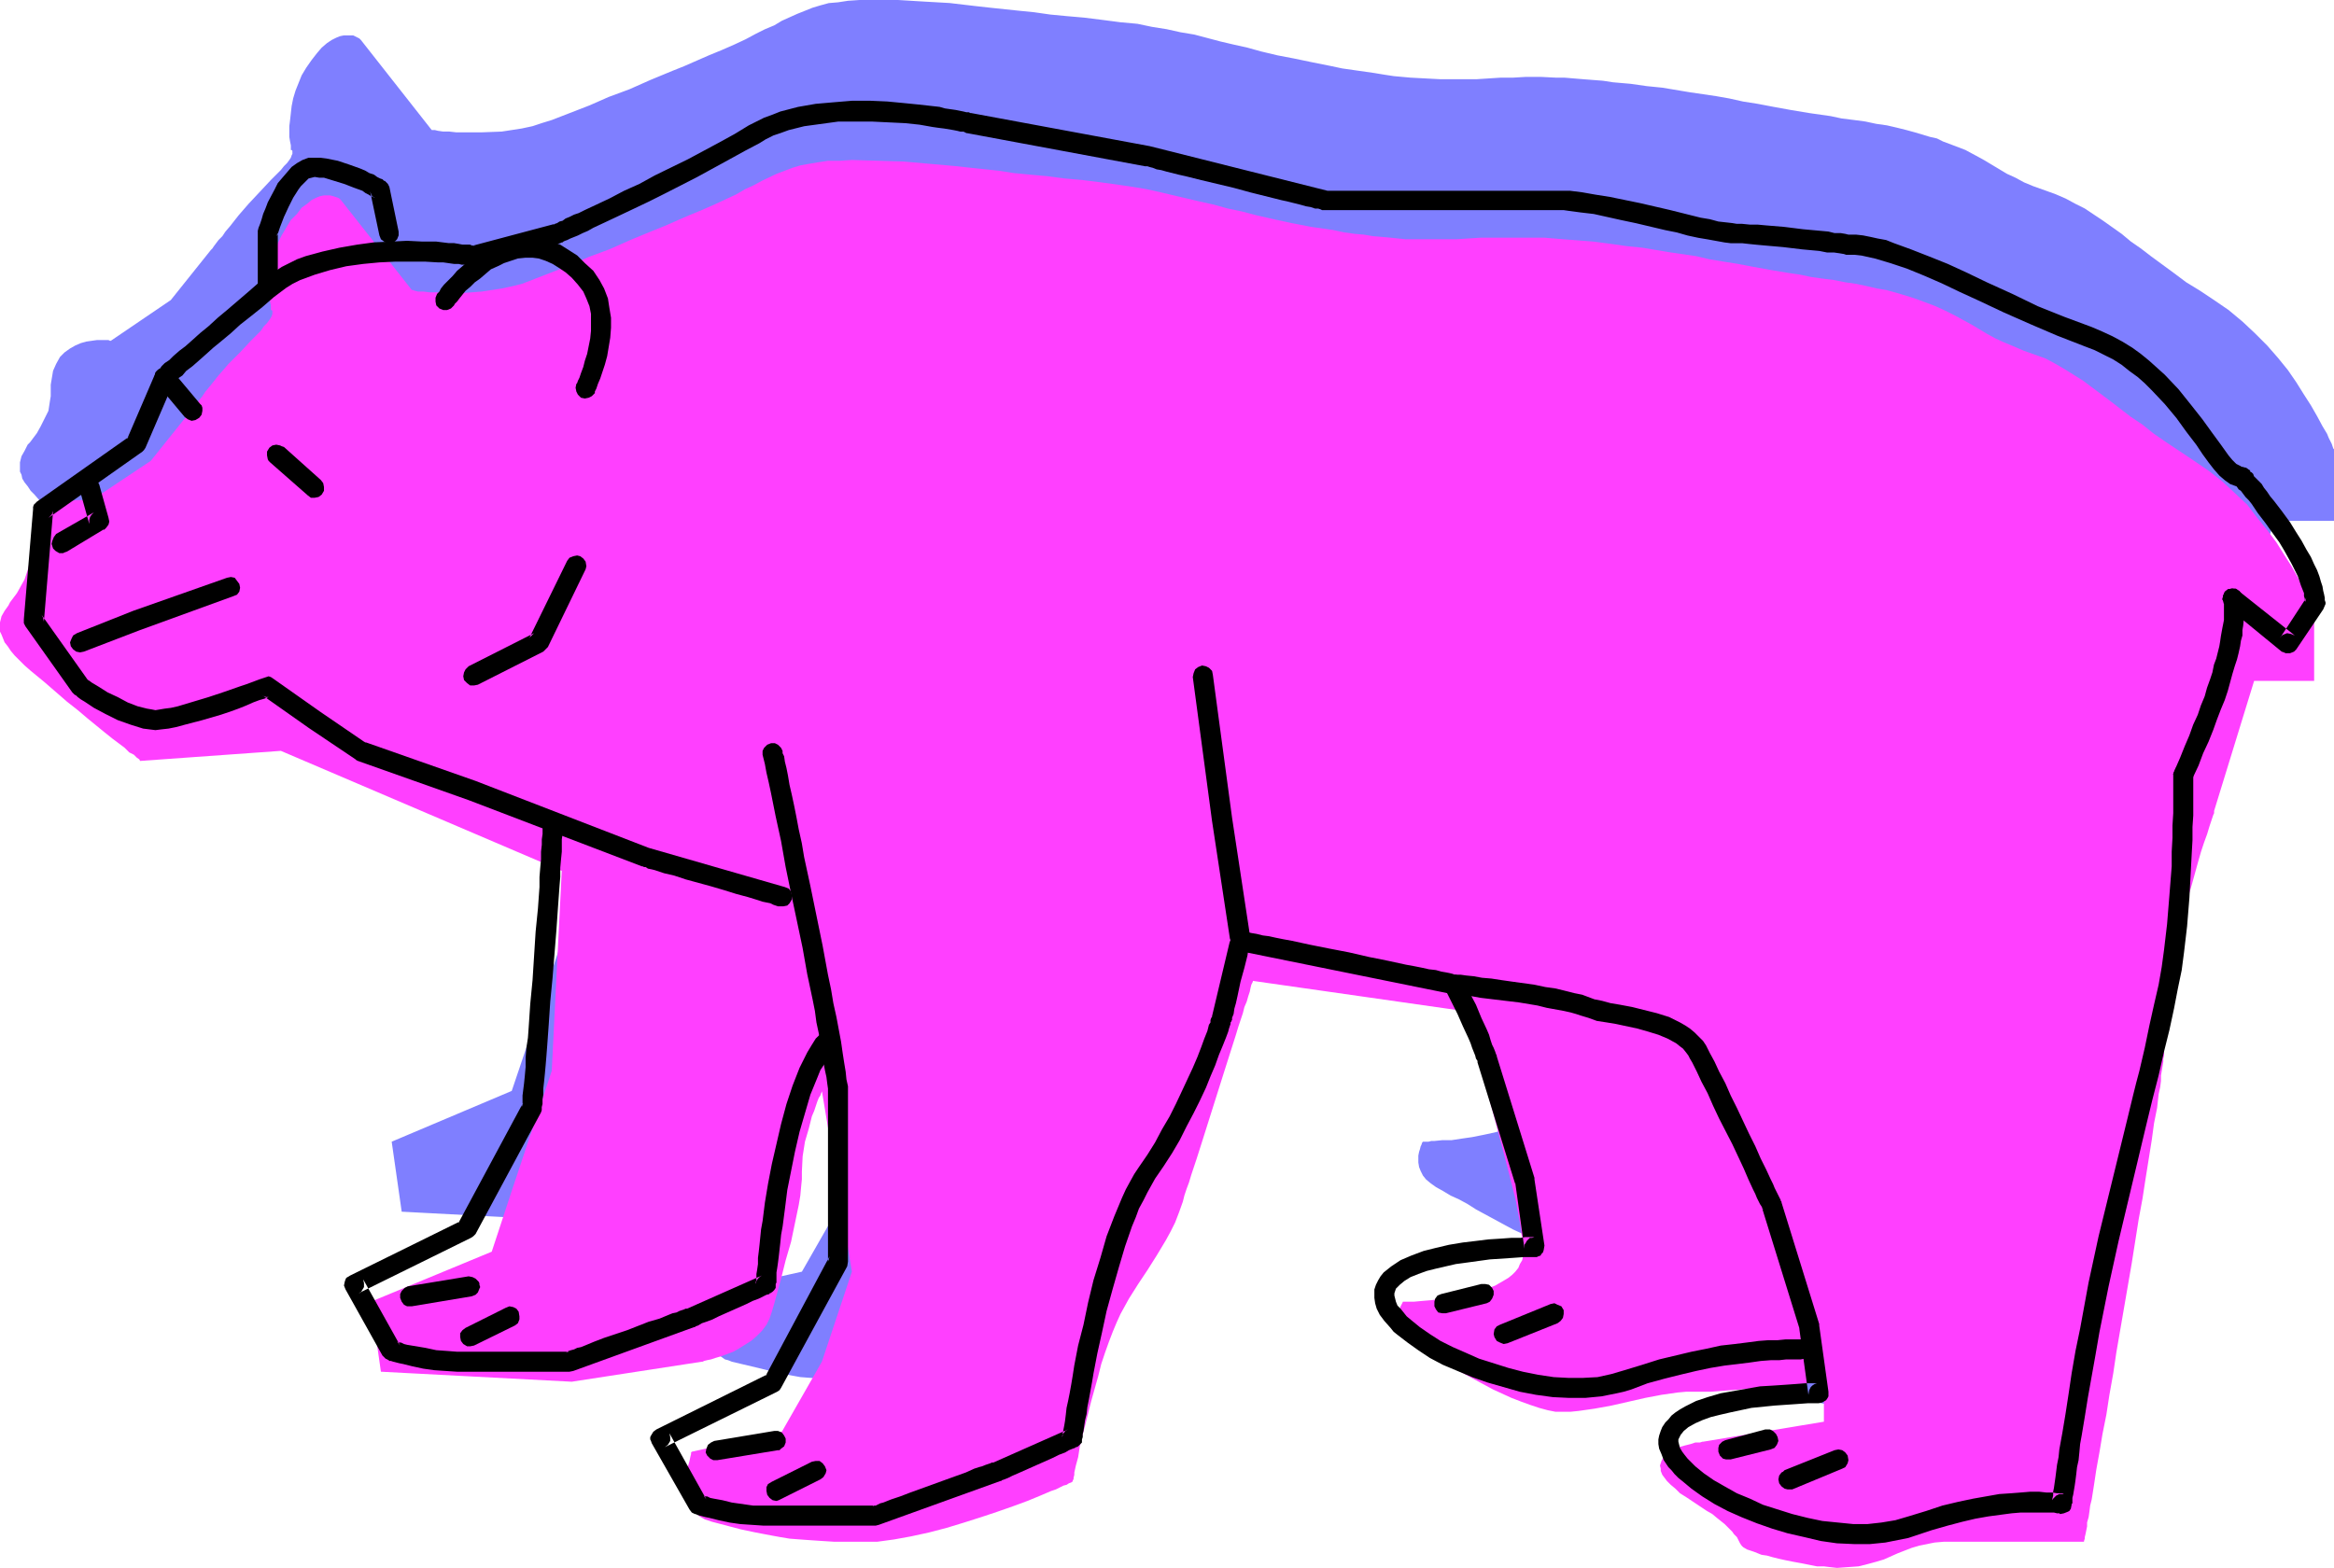 <?xml version="1.0" encoding="UTF-8" standalone="no"?>
<svg
   version="1.0"
   width="129.681mm"
   height="87.14mm"
   id="svg24"
   sodipodi:docname="Bear 28.wmf"
   xmlns:inkscape="http://www.inkscape.org/namespaces/inkscape"
   xmlns:sodipodi="http://sodipodi.sourceforge.net/DTD/sodipodi-0.dtd"
   xmlns="http://www.w3.org/2000/svg"
   xmlns:svg="http://www.w3.org/2000/svg">
  <sodipodi:namedview
     id="namedview24"
     pagecolor="#ffffff"
     bordercolor="#000000"
     borderopacity="0.25"
     inkscape:showpageshadow="2"
     inkscape:pageopacity="0.0"
     inkscape:pagecheckerboard="0"
     inkscape:deskcolor="#d1d1d1"
     inkscape:document-units="mm" />
  <defs
     id="defs1">
    <pattern
       id="WMFhbasepattern"
       patternUnits="userSpaceOnUse"
       width="6"
       height="6"
       x="0"
       y="0" />
  </defs>
  <path
     style="fill:#7f7fff;fill-opacity:1;fill-rule:evenodd;stroke:none"
     d="m 63.347,124.111 58.822,25.21 -2.101,42.017 -8.403,25.372 -4.202,12.443 -25.21,10.666 2.101,14.706 39.915,2.101 27.31,-4.202 h 0.162 l 0.323,-0.162 0.646,-0.162 0.808,-0.162 1.131,-0.323 0.97,-0.323 1.293,-0.485 1.293,-0.646 1.293,-0.485 1.131,-0.808 1.293,-0.808 1.131,-0.97 1.131,-1.131 0.97,-1.293 0.646,-1.293 0.485,-1.454 0.485,-1.616 0.485,-1.778 0.97,-3.555 0.97,-3.878 0.97,-3.878 0.97,-4.04 0.808,-3.717 0.323,-1.939 0.162,-1.778 0.162,-1.778 v -1.616 l 0.162,-3.07 0.485,-3.07 0.646,-2.747 0.808,-2.586 0.323,-1.131 0.485,-1.131 0.323,-0.808 0.323,-0.646 0.323,-0.646 0.162,-0.485 0.162,-0.323 v -0.162 l 6.302,37.815 -6.302,19.069 -8.403,14.706 -18.907,4.202 -0.162,0.162 v 0.485 l -0.162,0.485 -0.162,0.808 -0.162,1.131 -0.323,0.97 v 1.293 2.586 l 0.162,1.131 0.323,1.293 0.485,1.131 0.646,1.131 0.97,0.808 1.131,0.808 0.646,0.162 0.808,0.323 6.141,1.454 3.07,0.808 3.394,0.646 1.778,0.323 2.101,0.162 1.939,0.162 2.262,0.323 2.424,0.162 2.586,0.162 h 2.909 2.909 l 3.232,-0.162 3.555,-0.485 3.555,-0.485 3.717,-0.808 3.717,-0.97 3.555,-1.131 3.555,-1.131 3.555,-1.131 3.232,-1.131 3.07,-1.131 2.586,-1.131 1.293,-0.485 0.97,-0.485 1.131,-0.485 0.808,-0.323 0.808,-0.323 0.646,-0.323 0.485,-0.162 0.485,-0.323 h 0.162 0.162 v -0.162 -0.162 -0.162 l 0.162,-0.485 v -0.485 l 0.162,-0.646 0.323,-1.454 0.323,-1.616 0.485,-2.101 0.485,-2.262 0.646,-2.262 1.293,-5.171 1.454,-5.171 0.646,-2.586 0.808,-2.424 0.808,-2.262 0.808,-2.101 0.808,-1.939 0.808,-1.778 0.97,-1.616 0.808,-1.616 1.939,-3.07 1.939,-2.909 1.939,-3.07 0.97,-1.616 0.97,-1.616 0.97,-1.778 0.808,-2.101 0.808,-2.101 0.97,-2.101 0.323,-1.293 0.485,-1.454 0.485,-1.454 0.485,-1.454 1.131,-3.394 1.131,-3.555 4.848,-15.352 1.131,-3.555 1.131,-3.555 0.485,-1.616 0.485,-1.454 0.485,-1.454 0.323,-1.293 0.485,-1.131 0.323,-1.131 0.323,-0.97 0.162,-0.808 0.162,-0.646 0.162,-0.323 0.162,-0.323 v -0.162 l 44.117,6.303 0.162,0.162 v 0.323 l 0.162,0.485 0.323,0.808 0.162,0.97 0.323,0.97 0.485,1.293 0.323,1.454 0.485,1.454 0.485,1.616 0.646,1.778 0.485,1.939 1.131,3.878 1.131,4.202 2.424,8.565 0.97,4.202 0.97,4.04 0.485,1.939 0.323,1.778 0.323,1.778 0.323,1.616 0.162,1.616 0.323,1.293 v 1.293 0.97 0.97 l -0.162,0.97 -0.323,0.808 -0.485,0.808 -0.646,0.646 -0.646,0.646 -0.808,0.646 -0.808,0.646 -1.939,0.97 -2.101,0.97 -2.262,0.646 -2.262,0.485 -2.424,0.485 -2.262,0.323 -2.101,0.323 h -1.939 l -1.616,0.162 h -0.646 l -0.646,0.162 h -1.131 v 0 l -0.162,0.162 -0.162,0.485 -0.162,0.323 -0.162,0.646 -0.162,0.485 -0.162,0.808 v 0.808 0.646 l 0.162,0.97 0.323,0.808 0.485,0.97 0.646,0.808 0.97,0.808 1.131,0.808 1.454,0.808 1.616,0.97 1.778,0.808 1.778,0.97 1.778,1.131 3.878,2.101 3.878,2.101 3.878,1.778 2.101,0.808 1.778,0.646 1.939,0.646 1.778,0.323 1.616,0.323 1.616,0.162 1.616,-0.162 h 1.616 l 3.394,-0.485 3.555,-0.808 7.11,-1.454 3.394,-0.646 3.394,-0.485 1.778,-0.162 h 1.454 1.778 l 1.939,-0.162 2.101,-0.162 h 2.101 l 9.05,-0.808 2.101,-0.162 1.939,-0.162 1.778,-0.162 1.616,-0.162 1.293,-0.162 0.97,-0.162 h 0.323 0.323 0.162 v 8.403 l -25.21,4.202 h -0.323 l -0.485,0.162 h -0.97 l -0.97,0.323 -1.293,0.323 -1.131,0.323 -1.131,0.646 -1.131,0.646 -0.808,0.646 -0.646,0.97 -0.162,0.485 -0.162,0.485 0.162,0.646 0.162,0.485 0.323,0.646 0.323,0.808 0.485,0.646 0.808,0.808 0.97,0.808 0.97,0.808 1.293,0.97 1.454,0.97 1.616,0.97 1.293,0.808 1.131,0.808 0.97,0.808 0.808,0.646 0.808,0.646 0.646,0.646 0.485,0.485 0.485,0.485 0.323,0.485 0.646,0.646 0.323,0.646 0.162,0.323 0.162,0.323 0.323,0.323 0.323,0.485 0.808,0.323 0.97,0.485 0.646,0.162 0.646,0.323 0.808,0.162 1.131,0.323 1.131,0.323 1.293,0.323 1.454,0.323 1.778,0.323 1.616,0.323 1.778,0.323 1.454,0.323 h 1.454 l 1.293,0.162 h 3.717 l 2.262,-0.162 1.939,-0.485 1.778,-0.485 1.616,-0.485 2.909,-1.293 2.909,-1.131 1.616,-0.485 1.616,-0.485 1.616,-0.323 h 1.939 29.411 v 0 l 0.162,-0.323 v -0.323 -0.485 l 0.162,-0.485 0.162,-0.808 0.162,-0.808 0.162,-0.97 0.162,-0.97 0.162,-1.293 0.162,-1.131 0.323,-1.293 0.485,-3.07 0.485,-3.232 0.646,-3.555 0.646,-3.878 0.808,-4.04 0.646,-4.202 0.808,-4.525 0.646,-4.525 1.616,-9.211 1.616,-9.373 1.454,-9.211 0.808,-4.363 0.646,-4.363 0.646,-4.04 0.646,-3.878 0.646,-3.555 0.485,-3.232 0.485,-3.07 0.162,-1.293 0.162,-1.293 0.162,-1.293 0.162,-0.97 0.162,-0.97 v -0.808 l 0.162,-0.808 v -0.646 l 0.162,-0.323 v -0.485 -2.262 -4.363 l 0.162,-2.262 0.323,-2.586 0.162,-1.293 0.162,-1.454 0.162,-1.454 0.323,-1.616 0.323,-1.778 0.323,-1.939 0.485,-2.101 0.485,-2.101 0.646,-2.424 0.646,-2.424 1.293,-4.848 1.454,-4.686 0.646,-2.262 0.646,-2.101 0.646,-1.778 0.485,-1.616 0.485,-1.293 0.162,-0.485 0.162,-0.485 0.162,-0.323 v -0.323 -0.162 0 l 8.403,-27.311 h 12.605 V 94.699 94.538 94.376 l -0.162,-0.162 -0.162,-0.485 -0.162,-0.485 -0.323,-0.646 -0.323,-0.646 -0.323,-0.808 -0.97,-1.616 -1.131,-2.101 -1.293,-2.262 -1.454,-2.262 -1.616,-2.586 -1.778,-2.586 -2.101,-2.586 -2.262,-2.586 -2.586,-2.586 -2.586,-2.424 -2.909,-2.424 -3.07,-2.101 -2.909,-1.939 -2.909,-1.778 -2.586,-1.939 -2.424,-1.778 -2.424,-1.778 -2.101,-1.616 -2.101,-1.454 -1.939,-1.616 -3.878,-2.747 -3.878,-2.586 -1.939,-0.97 -2.101,-1.131 -2.262,-0.97 -2.262,-0.808 -2.262,-0.808 -1.939,-0.808 -1.778,-0.97 -1.778,-0.808 -3.232,-1.939 -1.616,-0.97 -1.778,-0.97 -2.101,-1.131 -2.101,-0.808 -2.586,-0.97 -1.293,-0.646 -1.454,-0.323 -1.616,-0.485 -1.616,-0.485 -1.778,-0.485 -1.939,-0.485 -2.101,-0.485 -2.262,-0.323 -2.262,-0.485 -2.424,-0.323 -2.586,-0.323 -2.262,-0.485 -2.262,-0.323 -2.262,-0.323 -1.939,-0.323 -1.939,-0.323 -3.555,-0.646 -3.394,-0.646 -3.07,-0.485 -2.909,-0.646 -2.747,-0.485 -5.494,-0.808 -2.909,-0.485 -2.909,-0.485 -3.232,-0.323 -3.394,-0.485 -3.717,-0.323 -2.101,-0.323 -2.101,-0.162 -2.101,-0.162 -1.939,-0.162 -1.939,-0.162 h -1.778 l -3.232,-0.162 h -3.07 l -2.747,0.162 h -2.586 l -5.01,0.323 h -2.586 -2.424 -2.747 l -3.07,-0.162 -3.07,-0.162 -3.555,-0.323 -2.101,-0.323 -1.939,-0.323 -2.262,-0.323 -2.262,-0.323 -2.262,-0.323 -2.262,-0.485 -4.04,-0.808 -3.878,-0.808 -3.394,-0.646 -3.394,-0.808 -2.909,-0.808 -2.909,-0.646 -2.747,-0.646 -5.494,-1.454 -2.909,-0.485 -2.909,-0.646 -3.07,-0.485 -3.07,-0.646 -3.555,-0.323 -3.717,-0.485 -3.878,-0.485 -3.717,-0.323 -3.394,-0.323 -3.394,-0.485 -3.232,-0.323 -3.07,-0.323 -3.07,-0.323 -2.909,-0.323 -5.494,-0.646 L 193.92,0.323 188.587,0 h -5.494 -2.586 l -2.424,0.162 -2.101,0.323 -1.939,0.162 -1.778,0.485 -1.616,0.485 -3.232,1.293 -3.232,1.454 -1.616,0.97 -1.939,0.808 -1.939,0.97 -2.101,1.131 -2.424,1.131 -2.586,1.131 -2.747,1.131 -2.586,1.131 -2.586,1.131 -2.424,0.97 -4.686,1.939 -4.363,1.939 -4.363,1.616 -4.04,1.778 -7.918,3.07 -2.101,0.646 -1.939,0.646 -2.262,0.485 -2.101,0.323 -2.101,0.323 -4.202,0.162 h -3.717 -1.616 l -1.454,-0.162 h -1.293 l -1.131,-0.162 -0.646,-0.162 h -0.485 -0.162 L 75.79,8.403 v 0 l -0.162,-0.162 -0.162,-0.162 -0.323,-0.162 -0.97,-0.485 h -0.485 -1.454 l -0.808,0.162 -0.808,0.323 -0.97,0.485 -0.97,0.646 -1.131,0.97 -0.97,1.131 -1.131,1.454 -1.131,1.616 -0.97,1.616 -0.646,1.616 -0.646,1.616 -0.485,1.616 -0.323,1.616 -0.162,1.454 -0.162,1.454 -0.162,1.293 v 2.262 l 0.162,0.97 0.162,0.808 v 0.485 0.323 0.162 h 0.162 l 0.162,0.162 v 0.162 0.485 l -0.162,0.323 -0.162,0.485 -0.323,0.485 -0.485,0.646 -0.646,0.646 -0.646,0.808 -0.97,0.97 -1.131,1.131 -2.262,2.424 -2.424,2.586 -2.101,2.424 -1.778,2.262 -0.97,1.131 -0.646,0.97 -0.808,0.808 -0.485,0.646 -0.485,0.646 -0.323,0.485 -0.323,0.323 v 0 l -8.403,10.504 -12.605,8.565 h -0.162 l -0.323,-0.162 h -0.646 -1.778 l -1.131,0.162 -1.131,0.162 -1.131,0.323 -1.131,0.485 -1.131,0.646 -1.131,0.808 -0.97,0.97 -0.808,1.454 -0.646,1.454 -0.162,0.97 -0.162,0.97 -0.162,0.97 v 1.131 1.293 l -0.162,0.97 -0.323,2.101 -0.808,1.616 -0.808,1.616 -0.808,1.454 -0.97,1.293 -0.485,0.646 -0.485,0.485 -0.646,1.293 -0.646,1.131 -0.323,1.293 v 1.293 0.646 l 0.323,0.646 0.162,0.808 0.485,0.808 0.646,0.808 0.646,0.97 0.808,0.808 0.97,1.131 1.131,0.97 1.293,1.293 2.747,2.262 2.586,2.101 2.262,2.101 2.262,1.778 2.101,1.616 1.939,1.616 1.616,1.454 1.616,1.131 1.293,1.131 1.293,0.97 0.97,0.808 0.97,0.808 0.646,0.485 0.485,0.323 0.162,0.162 0.162,0.162 z"
     id="path1" />
  <path
     style="fill:#ff3fff;fill-opacity:1;fill-rule:evenodd;stroke:none"
     d="m 58.984,157.724 58.984,25.21 -2.101,42.017 -8.403,25.21 -4.202,12.767 -25.371,10.504 2.101,14.706 40.077,2.101 27.31,-4.202 h 0.162 l 0.323,-0.162 0.646,-0.162 0.808,-0.162 0.97,-0.323 1.131,-0.323 1.293,-0.485 1.293,-0.485 1.131,-0.646 1.293,-0.808 1.293,-0.808 1.131,-0.97 1.131,-1.131 0.97,-1.293 0.646,-1.293 0.485,-1.454 0.485,-1.616 0.485,-1.778 0.97,-3.555 0.97,-3.878 1.131,-3.878 0.808,-3.878 0.808,-3.878 0.323,-1.939 0.162,-1.778 0.162,-1.616 v -1.616 l 0.162,-3.232 0.485,-3.07 0.808,-2.747 0.646,-2.586 0.485,-1.131 0.323,-0.97 0.323,-0.97 0.323,-0.808 0.323,-0.485 0.162,-0.485 0.162,-0.323 v -0.162 l 6.302,37.977 -6.302,18.908 -8.403,14.706 -18.907,4.202 -0.162,0.162 v 0.323 l -0.162,0.646 -0.162,0.808 -0.323,1.131 -0.162,0.97 v 1.293 l -0.162,1.293 0.162,1.293 0.162,1.131 0.323,1.293 0.485,1.131 0.646,1.131 0.97,0.97 1.131,0.646 1.454,0.485 6.141,1.616 3.07,0.646 3.394,0.646 1.778,0.323 1.939,0.323 2.101,0.162 2.262,0.162 2.424,0.162 2.586,0.162 h 2.909 2.909 3.232 l 3.555,-0.485 3.555,-0.646 3.717,-0.808 3.717,-0.97 3.717,-1.131 3.555,-1.131 3.394,-1.131 3.232,-1.131 3.07,-1.131 2.747,-1.131 1.131,-0.485 1.131,-0.485 0.97,-0.323 0.97,-0.485 0.646,-0.323 0.646,-0.162 0.485,-0.323 0.485,-0.162 0.162,-0.162 h 0.162 v 0 -0.323 l 0.162,-0.162 v -0.323 l 0.162,-0.646 v -0.485 l 0.323,-1.454 0.485,-1.778 0.323,-2.101 0.485,-2.101 0.646,-2.424 0.646,-2.586 0.646,-2.586 1.454,-5.171 0.646,-2.586 0.808,-2.424 0.808,-2.262 0.808,-2.101 0.808,-1.939 0.808,-1.778 1.778,-3.232 1.939,-3.07 1.939,-2.909 1.939,-3.07 0.97,-1.616 0.97,-1.616 0.97,-1.778 0.97,-1.939 0.808,-2.101 0.808,-2.262 0.323,-1.293 0.485,-1.454 0.485,-1.293 0.485,-1.616 1.131,-3.394 1.131,-3.555 4.848,-15.352 1.131,-3.555 1.131,-3.555 0.485,-1.616 0.485,-1.454 0.485,-1.454 0.323,-1.293 0.485,-1.131 0.323,-1.131 0.323,-0.97 0.162,-0.808 0.162,-0.646 0.162,-0.323 0.162,-0.323 v -0.162 l 44.117,6.303 v 0.162 l 0.162,0.323 0.162,0.646 0.323,0.646 0.162,0.97 0.323,1.131 0.485,1.131 0.323,1.454 0.485,1.454 0.485,1.778 0.485,1.616 0.646,1.939 1.131,3.878 1.131,4.202 2.262,8.565 1.131,4.363 0.97,3.878 0.485,1.939 0.323,1.939 0.323,1.616 0.323,1.778 0.162,1.454 0.323,1.454 v 1.131 1.131 0.97 l -0.162,0.808 -0.485,0.808 -0.323,0.808 -0.646,0.808 -0.646,0.646 -0.808,0.646 -0.808,0.485 -1.939,1.131 -2.101,0.808 -2.262,0.808 -2.424,0.485 -2.262,0.323 -2.262,0.323 -2.101,0.323 -1.939,0.162 -1.778,0.162 h -0.646 -0.485 -1.131 v 0 l -0.162,0.323 -0.162,0.323 -0.162,0.323 -0.323,1.131 -0.162,0.808 v 1.616 l 0.162,0.808 0.323,0.808 0.485,0.97 0.808,0.808 0.808,0.97 1.293,0.808 1.293,0.808 1.616,0.808 1.778,0.97 1.778,0.97 1.778,0.97 3.878,2.101 3.878,2.101 3.878,1.778 2.101,0.808 1.778,0.646 1.939,0.646 1.778,0.485 1.616,0.323 h 1.616 1.616 l 1.616,-0.162 3.394,-0.485 3.555,-0.646 3.555,-0.808 3.555,-0.808 3.394,-0.646 3.394,-0.485 1.778,-0.162 h 1.454 1.778 1.939 l 2.101,-0.162 2.101,-0.162 9.05,-0.646 2.101,-0.323 1.939,-0.162 1.778,-0.162 1.616,-0.162 1.293,-0.162 0.808,-0.162 h 0.485 0.162 0.323 v 8.403 l -25.371,4.202 h -0.162 l -0.485,0.162 h -0.97 l -0.97,0.323 -1.293,0.323 -1.131,0.323 -1.131,0.646 -1.131,0.646 -0.97,0.646 -0.485,0.97 -0.162,0.485 -0.162,0.485 0.162,0.646 v 0.485 l 0.323,0.808 0.485,0.646 0.485,0.646 0.808,0.808 0.97,0.808 0.97,0.97 1.293,0.808 1.454,0.97 1.454,0.97 1.454,0.97 1.131,0.646 0.97,0.808 0.808,0.646 0.808,0.646 0.646,0.646 0.485,0.485 0.485,0.485 0.323,0.485 0.646,0.646 0.323,0.646 0.162,0.323 0.162,0.323 0.323,0.485 0.323,0.323 0.808,0.485 0.97,0.323 0.485,0.162 0.808,0.323 0.808,0.323 1.131,0.162 1.131,0.323 1.293,0.323 1.454,0.323 1.616,0.323 1.778,0.323 1.616,0.323 1.616,0.323 h 1.454 l 1.293,0.162 1.454,0.162 2.262,-0.162 2.262,-0.162 1.939,-0.485 1.778,-0.485 1.616,-0.485 2.909,-1.293 2.909,-1.131 1.616,-0.485 1.616,-0.323 1.616,-0.323 1.939,-0.162 h 29.411 v 0 -0.162 l 0.162,-0.485 v -0.323 l 0.162,-0.646 0.162,-0.808 0.162,-0.808 v -0.808 l 0.323,-1.131 0.162,-1.131 0.162,-1.293 0.323,-1.293 0.485,-3.07 0.485,-3.232 0.646,-3.555 0.646,-3.878 0.808,-4.04 0.646,-4.202 0.808,-4.525 0.646,-4.363 1.616,-9.373 1.616,-9.373 1.454,-9.211 0.808,-4.363 0.646,-4.202 0.646,-4.04 0.646,-4.04 0.485,-3.555 0.646,-3.232 0.323,-2.909 0.323,-1.454 0.162,-1.293 v -1.131 l 0.162,-0.97 0.162,-0.97 0.162,-0.97 v -0.646 l 0.162,-0.646 v -0.485 -0.323 -2.424 l 0.162,-4.363 0.162,-2.262 0.162,-2.424 0.162,-1.293 0.323,-1.616 0.162,-1.454 0.323,-1.616 0.323,-1.778 0.323,-1.939 0.485,-2.101 0.485,-2.101 0.646,-2.424 0.646,-2.424 1.454,-4.848 1.293,-4.686 0.646,-2.262 0.646,-1.939 0.646,-1.778 0.485,-1.616 0.485,-1.454 0.162,-0.485 0.162,-0.485 0.162,-0.323 v -0.323 0 -0.162 l 8.403,-27.311 h 12.605 v -14.706 -0.162 -0.162 l -0.162,-0.162 -0.162,-0.485 -0.323,-0.485 -0.162,-0.646 -0.323,-0.646 -0.485,-0.808 -0.808,-1.616 -1.131,-2.101 -1.293,-2.262 -1.454,-2.262 -1.616,-2.586 -1.939,-2.586 -2.101,-2.586 -2.101,-2.747 -2.586,-2.424 -2.586,-2.424 -2.909,-2.262 -3.07,-2.101 -2.909,-1.939 -2.909,-1.939 -2.586,-1.778 -2.424,-1.939 -2.424,-1.616 -2.101,-1.616 -2.101,-1.616 -1.939,-1.454 -3.878,-2.909 -3.878,-2.424 -1.939,-1.131 -2.101,-1.131 -2.262,-0.808 -2.262,-0.808 -2.262,-0.97 -1.939,-0.808 -1.778,-0.808 -1.778,-0.97 -3.232,-1.939 -1.778,-0.97 -1.778,-0.97 -1.939,-0.97 -2.101,-0.97 -2.586,-0.97 -1.293,-0.485 -1.454,-0.485 -1.616,-0.485 -1.616,-0.485 -1.778,-0.485 -1.939,-0.323 -2.101,-0.485 -2.262,-0.485 -2.262,-0.323 -2.424,-0.485 -2.586,-0.323 -2.262,-0.323 -2.262,-0.485 -2.262,-0.323 -1.939,-0.323 -1.939,-0.323 -3.555,-0.646 -3.394,-0.646 -3.07,-0.485 -2.909,-0.485 -2.747,-0.646 -5.494,-0.808 -2.909,-0.485 -2.909,-0.485 -3.232,-0.323 -3.394,-0.485 -3.717,-0.485 -2.101,-0.162 -2.101,-0.162 -2.101,-0.162 -1.939,-0.162 -1.939,-0.162 h -1.778 -3.232 -5.818 -2.586 l -2.586,0.162 -2.424,0.162 h -2.586 -5.171 -3.07 l -3.07,-0.323 -1.778,-0.162 -1.939,-0.162 -1.939,-0.323 -1.939,-0.162 -2.262,-0.323 -2.262,-0.485 -2.262,-0.323 -2.262,-0.323 -4.202,-0.808 -3.717,-0.808 -3.555,-0.808 -3.07,-0.808 -3.07,-0.646 -2.909,-0.808 -2.909,-0.646 -5.494,-1.293 -2.747,-0.646 -2.909,-0.646 -2.909,-0.485 -3.232,-0.485 -3.555,-0.485 -3.878,-0.485 -3.717,-0.323 -3.717,-0.485 -3.555,-0.323 -3.394,-0.323 -3.07,-0.485 -3.07,-0.323 -3.07,-0.323 -2.909,-0.323 -5.494,-0.485 -5.494,-0.485 -5.333,-0.162 -5.494,-0.162 -2.586,0.162 h -2.424 l -2.101,0.323 -1.939,0.323 -1.778,0.323 -1.616,0.485 -3.394,1.293 -3.07,1.454 -1.778,0.97 -1.778,0.808 -1.939,1.131 -2.101,0.97 -2.424,1.131 -2.586,1.131 -2.747,1.131 -2.586,1.131 -2.586,1.131 -2.424,0.97 -4.686,1.939 -4.363,1.939 -4.363,1.616 -4.04,1.778 -7.918,3.07 -2.101,0.808 -1.939,0.485 -2.262,0.485 -2.101,0.323 -2.101,0.323 -4.202,0.323 h -3.717 l -1.616,-0.162 h -1.454 l -1.293,-0.162 h -1.131 l -0.646,-0.162 -0.485,-0.162 h -0.162 L 71.589,42.017 v 0 l -0.162,-0.162 -0.162,-0.162 -0.323,-0.162 -0.97,-0.323 -0.646,-0.162 h -1.293 l -0.808,0.162 -0.808,0.323 -0.97,0.485 -0.97,0.808 -1.131,0.808 -0.97,1.293 -1.293,1.293 -0.97,1.616 -0.97,1.616 -0.808,1.616 -0.485,1.778 -0.485,1.616 -0.323,1.454 -0.162,1.616 -0.162,1.293 -0.162,1.454 v 2.262 l 0.162,0.808 0.162,0.808 v 0.646 0.323 0 h 0.162 l 0.162,0.162 v 0.162 0.485 l -0.162,0.485 -0.162,0.323 -0.323,0.485 -0.485,0.646 -0.646,0.646 -0.646,0.97 -0.97,0.97 -1.131,1.131 -2.262,2.424 -2.424,2.424 -2.101,2.424 -1.939,2.424 -0.808,0.97 -0.646,0.97 -0.646,0.808 -0.646,0.808 -0.485,0.485 -0.323,0.485 -0.162,0.323 -0.162,0.162 -8.403,10.504 -12.605,8.403 h -0.162 l -0.323,-0.162 H 17.938 16.16 l -1.131,0.162 -1.131,0.162 -1.131,0.323 -1.131,0.485 -1.131,0.646 -1.131,0.808 -0.97,1.131 -0.808,1.293 -0.646,1.454 -0.162,0.97 -0.162,0.97 -0.162,1.131 v 1.131 1.131 l -0.162,1.131 -0.485,1.778 -0.646,1.939 -0.808,1.454 -0.808,1.454 -0.97,1.293 -0.485,0.646 -0.323,0.646 -0.808,1.131 -0.646,1.131 L 0,130.737 v 1.293 0.646 l 0.323,0.646 0.323,0.808 0.323,0.808 0.646,0.808 0.646,0.97 0.808,0.97 0.97,0.97 1.131,1.131 1.293,1.131 2.747,2.262 2.424,2.101 2.424,2.101 2.262,1.778 2.101,1.778 1.778,1.454 1.778,1.454 1.616,1.293 1.293,0.97 1.293,0.97 0.97,0.97 0.97,0.485 0.646,0.646 0.485,0.323 0.162,0.323 h 0.162 z"
     id="path2" />
  <path
     style="fill:#000000;fill-opacity:1;fill-rule:evenodd;stroke:none"
     d="m 460.398,163.542 1.293,-2.747 0.97,-2.586 1.131,-2.424 0.97,-2.424 0.808,-2.262 0.808,-2.101 0.808,-1.939 0.646,-1.939 0.485,-1.778 0.485,-1.778 0.485,-1.616 0.485,-1.454 0.323,-1.293 0.323,-1.454 0.162,-1.131 0.323,-1.131 v -1.131 l 0.162,-0.97 0.162,-1.616 v -1.454 -1.131 -0.97 l -0.162,-0.646 -0.162,-0.485 -0.162,-0.323 -0.485,-0.646 -0.808,-0.323 -0.646,-0.162 -0.97,0.162 -0.646,0.485 -0.323,0.808 -0.162,0.808 0.323,0.646 h -0.162 v 0 l 0.162,0.323 v 0.485 0.808 0.97 1.131 l -0.323,1.616 -0.323,1.778 -0.162,1.131 -0.162,0.97 -0.323,1.293 -0.323,1.293 -0.485,1.293 -0.323,1.616 -0.485,1.454 -0.646,1.778 -0.485,1.778 -0.808,1.939 -0.646,1.939 -0.97,2.101 -0.808,2.262 -0.97,2.262 -0.97,2.424 -1.131,2.586 -0.323,0.808 0.323,0.808 0.323,0.646 0.646,0.485 0.808,0.162 h 0.808 l 0.646,-0.485 z"
     id="path3" />
  <path
     style="fill:#000000;fill-opacity:1;fill-rule:evenodd;stroke:none"
     d="m 470.74,98.093 -0.162,-0.162 -0.323,-0.162 -0.646,-0.323 -0.808,-0.808 -0.808,-0.97 -0.808,-1.131 -0.808,-1.131 -1.778,-2.424 -2.101,-2.909 -2.424,-3.07 -2.586,-3.232 -2.909,-3.07 -1.616,-1.454 -1.616,-1.454 -1.778,-1.454 -1.778,-1.293 -2.101,-1.293 -2.101,-1.131 -2.101,-0.97 -2.262,-0.97 -5.656,-2.101 -5.656,-2.262 -5.333,-2.586 -5.333,-2.424 -4.363,-2.101 -3.878,-1.778 -4.04,-1.616 -3.717,-1.454 -3.555,-1.293 -1.616,-0.646 -1.778,-0.323 -1.454,-0.323 -1.616,-0.323 -1.454,-0.162 h -1.616 0.323 -0.162 -0.162 l -0.646,-0.162 -0.97,-0.162 h -1.293 l -1.293,-0.323 -1.778,-0.162 -1.778,-0.162 -1.778,-0.162 -3.878,-0.485 -3.878,-0.323 -1.778,-0.162 h -1.616 l -1.616,-0.162 h -1.131 l -0.97,-0.162 -1.454,-0.162 -1.454,-0.162 -1.778,-0.485 -1.939,-0.323 -1.939,-0.485 -4.525,-1.131 -6.302,-1.454 -6.302,-1.293 -3.07,-0.485 -2.747,-0.485 -2.586,-0.323 h -1.131 -1.131 -49.126 0.485 l -37.33,-9.373 -37.491,-6.949 h -0.162 l -0.323,-0.162 h -0.485 l -0.646,-0.162 -0.808,-0.162 -0.808,-0.162 -1.131,-0.162 -1.131,-0.162 -1.131,-0.323 -1.454,-0.162 -2.909,-0.323 -3.232,-0.323 -3.394,-0.323 -3.717,-0.162 H 178.891 l -3.878,0.323 -3.717,0.323 -3.717,0.646 -3.717,0.97 -1.616,0.646 -1.778,0.646 -1.616,0.808 -1.616,0.808 -2.909,1.778 -3.232,1.778 -6.626,3.555 -6.949,3.394 -3.232,1.778 -3.232,1.454 -3.07,1.616 -2.747,1.293 -2.424,1.131 -1.293,0.646 -0.97,0.323 -0.97,0.485 -0.808,0.323 -0.646,0.485 -0.646,0.162 -0.485,0.323 -0.485,0.162 -0.162,0.162 h -0.162 l 0.323,-0.162 -17.614,4.686 0.485,-0.162 0.323,0.162 -0.162,-0.162 h -0.485 l -0.323,-0.162 H 98.091 97.121 L 96.313,51.228 95.344,51.066 H 94.213 L 92.92,50.905 91.627,50.743 H 88.718 l -3.232,-0.162 -3.232,0.162 -3.717,0.162 -3.555,0.485 -3.717,0.646 -3.555,0.808 -3.555,0.97 -1.778,0.646 -1.616,0.808 -1.616,0.808 -1.454,0.97 -1.454,0.97 -1.454,0.97 -2.586,2.262 -2.262,1.939 -2.262,1.939 -1.939,1.616 -1.939,1.778 -1.778,1.454 -1.616,1.454 -1.454,1.293 -1.293,0.97 -1.293,1.131 -0.808,0.808 -0.97,0.646 -0.646,0.646 -0.323,0.485 -0.323,0.162 -0.162,0.162 -0.323,0.323 -0.162,0.323 -5.979,13.898 0.323,-0.485 0.485,-0.323 -19.715,13.898 -0.323,0.323 -0.323,0.323 -0.162,0.485 v 0.485 l -1.939,23.109 v 0.808 l 0.323,0.646 9.858,13.898 0.485,0.485 0.323,0.162 0.323,0.323 0.646,0.485 0.808,0.485 0.97,0.646 0.97,0.646 2.424,1.293 2.586,1.293 2.747,0.97 2.586,0.808 1.293,0.162 1.293,0.162 1.293,-0.162 1.454,-0.162 1.616,-0.323 1.778,-0.485 3.717,-0.97 3.878,-1.131 1.939,-0.646 1.778,-0.646 1.616,-0.646 1.454,-0.646 1.293,-0.485 1.131,-0.323 0.808,-0.323 0.485,-0.162 -0.485,0.162 h -0.485 l -0.485,-0.162 -0.485,-0.323 9.858,6.949 9.858,6.626 0.162,0.162 0.323,0.162 23.27,8.242 36.36,13.898 h 0.162 l 0.323,0.162 h 0.323 l 0.485,0.323 0.808,0.162 0.646,0.162 0.97,0.323 0.97,0.323 2.101,0.485 2.424,0.808 5.333,1.454 2.747,0.808 2.586,0.808 2.424,0.646 2.101,0.646 0.97,0.323 0.808,0.162 0.808,0.162 0.646,0.323 0.485,0.162 0.485,0.162 h 0.162 0.162 0.808 l 0.808,-0.162 0.485,-0.485 0.485,-0.808 v -0.808 l -0.162,-0.808 -0.485,-0.646 -0.808,-0.323 -28.603,-8.242 -36.36,-14.059 -23.432,-8.242 0.323,0.162 0.162,0.162 -9.696,-6.626 -9.858,-6.949 -0.485,-0.323 -0.485,-0.162 -0.485,0.162 -0.485,0.162 -0.97,0.323 -1.293,0.485 -1.293,0.485 -1.454,0.485 -3.232,1.131 -3.394,1.131 -3.232,0.97 -1.616,0.485 -1.616,0.485 -1.454,0.323 -1.293,0.162 -0.97,0.162 -0.97,0.162 -0.808,-0.162 -0.97,-0.162 -1.939,-0.485 -2.101,-0.808 -2.101,-1.131 -2.101,-0.97 -1.778,-1.131 -0.808,-0.485 -0.808,-0.485 -0.646,-0.485 -0.485,-0.323 0.323,0.162 0.162,0.323 -9.858,-13.898 0.323,0.646 0.162,0.808 1.939,-23.271 -0.162,0.485 -0.162,0.323 -0.646,0.646 19.715,-13.898 0.323,-0.323 0.323,-0.485 5.979,-13.898 -0.646,0.646 h 0.162 l 0.323,-0.323 0.323,-0.323 0.646,-0.646 0.97,-0.646 0.808,-0.97 1.293,-0.97 1.293,-1.131 1.454,-1.293 1.616,-1.454 1.778,-1.454 1.939,-1.616 1.939,-1.778 2.262,-1.778 2.424,-1.939 2.424,-2.101 1.293,-0.97 1.293,-0.97 1.293,-0.808 1.616,-0.808 3.07,-1.131 3.232,-0.97 3.394,-0.808 3.555,-0.485 3.394,-0.323 3.394,-0.162 h 3.07 3.07 l 2.747,0.162 h 1.131 l 1.131,0.162 1.131,0.162 h 0.97 l 0.646,0.162 h 0.808 l 0.485,0.162 h 0.485 0.162 0.162 0.485 0.323 l 17.776,-4.686 0.323,-0.162 h 0.162 l 0.162,-0.162 0.323,-0.162 0.485,-0.162 0.646,-0.323 0.808,-0.323 0.808,-0.323 0.97,-0.485 1.131,-0.485 1.131,-0.646 2.424,-1.131 2.747,-1.293 3.07,-1.454 3.394,-1.616 3.232,-1.616 6.949,-3.555 6.787,-3.717 3.232,-1.778 3.07,-1.616 1.293,-0.808 1.616,-0.808 1.454,-0.485 1.778,-0.646 3.232,-0.808 3.555,-0.485 3.555,-0.485 h 3.717 3.555 l 3.394,0.162 3.394,0.162 3.07,0.323 2.747,0.485 1.131,0.162 1.293,0.162 0.97,0.162 0.97,0.162 0.808,0.162 0.646,0.162 h 0.646 l 0.323,0.162 0.323,0.162 h 0.162 l 37.33,6.949 h 0.162 0.323 l 0.485,0.162 0.646,0.162 0.808,0.323 0.97,0.162 1.131,0.323 1.293,0.323 1.293,0.323 1.454,0.323 3.232,0.808 3.394,0.808 3.394,0.808 3.555,0.97 3.232,0.808 3.232,0.808 1.454,0.323 1.293,0.323 1.293,0.323 1.131,0.323 0.97,0.162 0.97,0.323 h 0.646 l 0.485,0.162 0.323,0.162 v 0 h 0.646 49.126 0.97 l 1.131,0.162 2.424,0.323 2.747,0.323 2.909,0.646 2.909,0.646 3.07,0.646 6.141,1.454 2.424,0.485 2.262,0.646 2.262,0.485 1.939,0.323 1.778,0.323 1.778,0.323 1.293,0.162 h 1.293 1.131 l 1.454,0.162 1.616,0.162 1.778,0.162 3.717,0.323 4.04,0.485 1.778,0.162 1.778,0.162 1.616,0.323 h 1.454 l 1.131,0.162 0.97,0.162 0.485,0.162 h 0.323 0.162 1.293 l 1.454,0.162 1.454,0.323 1.454,0.323 1.616,0.485 1.616,0.485 3.394,1.131 3.555,1.454 3.717,1.616 3.717,1.778 3.878,1.778 5.494,2.586 5.494,2.424 5.656,2.424 5.818,2.262 2.101,0.808 1.939,0.97 1.939,0.97 1.778,1.131 1.616,1.293 1.778,1.293 1.454,1.293 1.454,1.454 2.747,2.909 2.424,2.909 2.101,2.909 2.101,2.747 1.293,1.939 1.293,1.778 1.131,1.454 1.131,1.293 1.131,0.97 1.131,0.808 1.293,0.485 1.131,0.162 0.808,-0.162 0.646,-0.485 0.485,-0.646 0.162,-0.808 -0.162,-0.808 -0.485,-0.646 -0.646,-0.485 z"
     id="path4" />
  <path
     style="fill:#000000;fill-opacity:1;fill-rule:evenodd;stroke:none"
     d="m 124.917,82.579 v -0.162 -0.162 l 0.323,-0.646 0.323,-0.97 0.485,-1.131 0.485,-1.454 0.485,-1.454 0.485,-1.778 0.323,-1.939 0.323,-1.939 0.162,-2.101 v -2.101 l -0.323,-1.939 -0.323,-2.101 -0.808,-2.101 -0.97,-1.778 -0.646,-0.97 -0.646,-0.97 -1.778,-1.616 -1.616,-1.616 -1.778,-1.131 -1.778,-1.131 -1.778,-0.646 -1.939,-0.485 -1.939,-0.323 h -1.939 l -1.939,0.323 -1.778,0.323 -1.778,0.646 -1.616,0.808 -1.616,0.808 -1.454,0.97 -1.454,0.97 -1.293,1.131 -1.131,0.97 -0.97,1.131 -0.97,0.97 -0.808,0.808 -0.646,0.808 -0.323,0.646 -0.323,0.323 -0.162,0.162 -0.323,0.808 v 0.808 l 0.162,0.808 0.646,0.646 0.808,0.323 h 0.808 l 0.808,-0.323 0.485,-0.485 0.162,-0.162 0.162,-0.323 0.485,-0.485 0.485,-0.646 0.646,-0.808 0.646,-0.808 0.97,-0.808 0.97,-0.97 1.131,-0.808 1.131,-0.97 1.131,-0.97 1.454,-0.646 1.293,-0.646 1.454,-0.485 1.454,-0.485 1.616,-0.162 h 1.454 l 1.293,0.162 1.454,0.485 1.454,0.646 1.293,0.808 1.454,0.97 1.293,1.131 1.293,1.454 1.131,1.454 0.646,1.454 0.646,1.616 0.323,1.616 v 1.778 1.778 l -0.162,1.616 -0.323,1.616 -0.323,1.616 -0.485,1.454 -0.323,1.293 -0.485,1.293 -0.323,0.97 -0.323,0.646 -0.162,0.485 -0.162,0.162 -0.162,0.808 0.162,0.808 0.323,0.646 0.646,0.646 0.808,0.162 0.808,-0.162 0.646,-0.323 z"
     id="path5" />
  <path
     style="fill:#000000;fill-opacity:1;fill-rule:evenodd;stroke:none"
     d="m 67.387,100.84 -7.757,-6.949 v 0 l -0.485,-0.162 -0.323,-0.162 -0.808,-0.162 -0.808,0.162 -0.646,0.485 -0.485,0.808 v 0.808 l 0.162,0.808 0.162,0.323 0.323,0.323 7.918,6.949 0.646,0.485 h 0.808 l 0.808,-0.162 0.646,-0.485 0.485,-0.808 v -0.808 l -0.162,-0.808 z"
     id="path6" />
  <path
     style="fill:#000000;fill-opacity:1;fill-rule:evenodd;stroke:none"
     d="m 42.016,84.841 -5.818,-6.949 -0.646,-0.485 -0.808,-0.323 -0.808,0.162 -0.808,0.485 -0.485,0.485 -0.162,0.808 v 0.808 l 0.485,0.808 5.818,6.949 0.646,0.485 0.808,0.323 0.808,-0.162 0.808,-0.485 0.485,-0.646 0.162,-0.808 v -0.646 l -0.162,-0.485 z"
     id="path7" />
  <path
     style="fill:#000000;fill-opacity:1;fill-rule:evenodd;stroke:none"
     d="m 47.672,121.364 -19.715,6.949 -11.797,4.686 -0.808,0.485 -0.323,0.646 -0.323,0.808 0.162,0.808 0.485,0.646 0.646,0.485 0.808,0.162 0.808,-0.162 11.797,-4.525 19.554,-7.111 0.808,-0.323 0.485,-0.646 0.162,-0.808 -0.162,-0.808 -0.485,-0.646 -0.485,-0.646 -0.808,-0.162 z"
     id="path8" />
  <path
     style="fill:#000000;fill-opacity:1;fill-rule:evenodd;stroke:none"
     d="m 16.806,103.103 1.939,6.949 v -0.808 l 0.162,-0.646 0.323,-0.485 0.485,-0.485 -7.918,4.525 -0.485,0.646 -0.323,0.808 -0.162,0.646 0.323,0.97 0.485,0.485 0.808,0.485 h 0.808 l 0.323,-0.162 0.485,-0.162 7.757,-4.686 v 0.162 l 0.485,-0.485 0.485,-0.646 0.162,-0.646 -0.162,-0.808 -1.939,-6.949 -0.323,-0.646 -0.646,-0.485 -0.808,-0.323 h -0.808 l -0.808,0.485 -0.485,0.646 -0.162,0.646 z"
     id="path9" />
  <path
     style="fill:#000000;fill-opacity:1;fill-rule:evenodd;stroke:none"
     d="m 83.709,48.642 -1.939,-9.373 -0.323,-0.646 -0.646,-0.646 h -0.162 l -0.323,-0.323 -0.485,-0.162 -0.646,-0.323 -0.646,-0.485 -0.97,-0.323 -0.808,-0.485 -1.131,-0.485 -2.262,-0.808 -2.424,-0.808 -2.424,-0.485 -1.293,-0.162 h -1.131 -1.293 l -1.293,0.485 -1.131,0.646 -1.131,0.808 -0.97,1.131 -0.97,1.131 -0.97,1.131 -0.646,1.293 -1.454,2.747 -0.485,1.293 -0.485,1.131 -0.323,1.131 -0.323,0.97 -0.323,0.808 -0.162,0.646 v 0.323 0.162 11.635 l 0.162,0.97 0.485,0.485 0.485,0.485 0.97,0.162 0.808,-0.162 0.646,-0.485 0.323,-0.485 0.323,-0.97 V 48.966 l -0.162,0.323 v 0.323 l 0.646,-1.939 0.808,-2.101 0.97,-2.101 0.97,-1.939 1.131,-1.778 0.485,-0.646 0.646,-0.646 0.485,-0.485 0.485,-0.485 0.646,-0.162 0.646,-0.162 0.97,0.162 h 0.97 l 2.101,0.646 2.101,0.646 2.101,0.808 1.778,0.646 0.646,0.485 0.646,0.323 0.485,0.323 0.485,0.162 0.162,0.162 h 0.162 l -0.323,-0.162 -0.323,-0.323 -0.323,-0.808 1.939,9.211 0.323,0.808 0.646,0.485 0.646,0.323 h 0.808 l 0.808,-0.323 0.485,-0.485 0.323,-0.808 z"
     id="path10" />
  <path
     style="fill:#000000;fill-opacity:1;fill-rule:evenodd;stroke:none"
     d="m 119.099,117.808 -7.918,16.16 0.485,-0.485 0.485,-0.485 -13.736,6.949 -0.646,0.646 -0.323,0.646 -0.162,0.808 0.162,0.808 0.646,0.646 0.646,0.485 h 0.808 l 0.808,-0.162 13.736,-6.949 0.485,-0.485 0.485,-0.485 7.918,-16.322 0.162,-0.646 -0.162,-0.97 -0.485,-0.646 -0.646,-0.485 -0.646,-0.162 -0.808,0.162 -0.808,0.323 z"
     id="path11" />
  <path
     style="fill:#000000;fill-opacity:1;fill-rule:evenodd;stroke:none"
     d="m 250.48,142.21 4.04,30.22 3.878,25.533 v -0.808 l -3.878,16.322 v 0 0.162 l -0.162,0.162 -0.162,0.485 v 0.485 l -0.323,0.485 -0.323,1.293 -0.646,1.616 -0.646,1.778 -0.808,2.101 -0.97,2.262 -1.131,2.424 -1.131,2.424 -1.293,2.747 -1.293,2.586 -1.616,2.747 -1.454,2.747 -1.616,2.586 -1.778,2.586 -0.97,1.454 -0.808,1.454 -0.97,1.778 -0.808,1.778 -0.808,1.939 -0.808,1.939 -1.616,4.202 -1.293,4.525 -1.454,4.686 -1.131,4.686 -0.97,4.686 -1.131,4.363 -0.808,4.202 -0.323,2.101 -0.323,1.939 -0.323,1.778 -0.323,1.616 -0.323,1.454 -0.162,1.454 -0.162,1.293 -0.162,0.97 -0.162,0.808 -0.162,0.808 v 0.485 l -0.162,0.323 0.162,-0.646 0.323,-0.323 0.323,-0.485 0.485,-0.162 -15.675,6.949 h -0.162 -0.162 l -0.323,0.162 -0.485,0.162 -0.485,0.162 -0.808,0.323 -0.646,0.162 -0.97,0.323 -1.778,0.808 -2.262,0.808 -9.373,3.394 -2.101,0.808 -1.939,0.646 -0.808,0.323 -0.808,0.323 -0.646,0.162 -0.646,0.323 -0.323,0.162 h -0.485 l -0.162,0.162 v 0 l 0.323,-0.162 h 0.323 -23.594 -2.101 l -2.262,-0.323 -2.262,-0.323 -1.939,-0.485 -1.778,-0.323 -0.808,-0.162 -0.646,-0.323 h -0.646 l -0.323,-0.162 -0.323,-0.162 v 0 l 0.646,0.323 0.485,0.646 -7.757,-13.898 0.162,0.808 v 0.485 0.323 l -0.485,0.808 -0.646,0.485 23.594,-11.635 0.485,-0.323 0.323,-0.485 13.898,-25.533 0.162,-0.97 v -34.906 -0.808 -1.131 l -0.323,-1.454 -0.162,-1.616 -0.323,-1.939 -0.323,-2.101 -0.323,-2.262 -0.485,-2.586 -0.485,-2.586 -0.646,-2.909 -0.485,-2.909 -0.646,-3.07 -1.131,-6.141 -1.293,-6.303 -1.293,-6.303 -1.293,-5.979 -0.485,-2.909 -0.646,-2.909 -0.485,-2.586 -0.485,-2.424 -0.485,-2.262 -0.485,-2.101 -0.323,-1.939 -0.323,-1.616 -0.323,-1.293 -0.162,-1.131 -0.323,-0.646 v -0.485 l -0.323,-0.646 -0.646,-0.646 -0.646,-0.323 h -0.808 l -0.808,0.323 -0.646,0.646 -0.323,0.646 v 0.808 l 0.485,1.939 0.323,1.778 0.485,2.101 0.485,2.262 0.485,2.424 0.485,2.424 1.131,5.171 0.97,5.494 1.131,5.495 2.424,11.474 0.97,5.495 1.131,5.333 0.485,2.424 0.323,2.424 0.485,2.262 0.323,2.101 0.323,2.101 0.323,1.778 0.323,1.778 0.323,1.454 0.162,1.293 0.162,1.131 v 0.808 0.646 34.906 l 0.162,-0.485 0.162,-0.646 -13.736,25.695 0.323,-0.646 0.485,-0.323 -23.432,11.635 -0.646,0.485 -0.485,0.808 -0.162,0.323 v 0.485 l 0.162,0.323 0.162,0.485 7.918,13.898 0.485,0.646 0.646,0.323 h 0.162 l 0.323,0.162 0.485,0.162 0.646,0.162 0.646,0.162 0.808,0.162 1.939,0.485 2.262,0.485 2.262,0.323 2.424,0.162 2.424,0.162 h 23.594 l 0.646,-0.162 25.533,-9.211 h 0.162 l 0.162,-0.162 0.485,-0.162 0.808,-0.323 0.97,-0.485 1.131,-0.485 1.454,-0.646 2.909,-1.293 2.909,-1.293 1.293,-0.646 1.293,-0.485 0.808,-0.485 0.808,-0.323 0.485,-0.162 0.162,-0.162 h 0.162 l 0.323,-0.162 0.485,-0.485 0.323,-0.323 v -0.485 -0.162 l 0.162,-0.485 v -0.646 l 0.162,-0.646 0.162,-1.131 0.162,-1.131 0.323,-1.293 0.162,-1.454 0.323,-1.616 0.323,-1.778 0.323,-1.778 0.323,-1.939 0.808,-4.202 0.97,-4.363 0.97,-4.525 1.293,-4.686 1.293,-4.525 1.293,-4.363 1.454,-4.202 0.808,-1.939 0.646,-1.778 0.97,-1.778 0.808,-1.616 0.808,-1.454 0.808,-1.454 1.778,-2.586 1.778,-2.747 1.616,-2.747 1.454,-2.909 1.454,-2.747 1.293,-2.586 1.293,-2.747 0.97,-2.424 0.97,-2.262 0.808,-2.262 0.808,-1.939 0.646,-1.616 0.485,-1.293 0.162,-0.646 0.162,-0.485 0.162,-0.485 v -0.323 l 0.162,-0.162 v -0.162 0 l 0.162,-0.162 v -0.485 l 0.323,-0.808 0.162,-1.131 0.323,-1.131 0.323,-1.454 0.646,-3.07 0.808,-2.909 0.323,-1.293 0.323,-1.293 0.162,-1.131 0.323,-0.646 v -0.646 h 0.162 v -0.162 -0.485 -0.323 l -3.878,-25.533 -4.04,-30.058 -0.162,-0.808 -0.646,-0.646 -0.646,-0.323 -0.808,-0.162 -0.808,0.323 -0.646,0.485 -0.323,0.808 z"
     id="path12" />
  <path
     style="fill:#000000;fill-opacity:1;fill-rule:evenodd;stroke:none"
     d="m 150.611,306.722 12.766,-2.101 h 0.323 l 0.323,-0.323 0.646,-0.485 0.323,-0.808 v -0.808 l -0.323,-0.646 -0.485,-0.646 -0.808,-0.323 h -0.808 l -12.605,2.101 -0.646,0.323 -0.646,0.485 -0.323,0.808 -0.162,0.808 0.323,0.646 0.646,0.646 0.646,0.323 h 0.485 z"
     id="path13" />
  <path
     style="fill:#000000;fill-opacity:1;fill-rule:evenodd;stroke:none"
     d="m 163.862,314.964 8.403,-4.202 0.646,-0.485 0.485,-0.808 0.162,-0.646 -0.323,-0.808 -0.485,-0.646 -0.646,-0.485 h -0.808 l -0.808,0.162 -8.403,4.202 -0.808,0.485 -0.323,0.646 v 0.808 l 0.162,0.808 0.485,0.646 0.646,0.485 0.808,0.162 0.485,-0.162 z"
     id="path14" />
  <path
     style="fill:#000000;fill-opacity:1;fill-rule:evenodd;stroke:none"
     d="m 171.296,218.164 -0.808,1.293 -0.97,1.616 -0.808,1.616 -0.808,1.616 -1.454,3.717 -1.293,3.878 -1.131,4.202 -0.97,4.202 -0.97,4.202 -0.808,4.202 -0.646,3.878 -0.485,3.878 -0.323,1.778 -0.162,1.616 -0.162,1.616 -0.162,1.454 -0.162,1.293 v 1.293 l -0.162,1.131 -0.162,0.97 v 0.808 0.485 l -0.162,0.485 v 0.323 l 0.162,-0.646 0.323,-0.485 0.323,-0.323 0.485,-0.323 -15.675,6.949 h -0.162 -0.162 l -0.323,0.162 -0.97,0.323 -0.646,0.323 -0.808,0.162 -0.808,0.323 -1.939,0.808 -2.262,0.646 -4.525,1.778 -4.848,1.616 -2.101,0.808 -1.939,0.808 -0.808,0.323 -0.808,0.162 -0.646,0.323 -0.646,0.162 -0.485,0.162 -0.323,0.162 -0.162,0.162 h -0.162 l 0.808,-0.162 H 95.99 l -2.101,-0.162 -2.262,-0.162 -2.262,-0.485 -1.939,-0.323 -1.939,-0.323 -0.646,-0.162 -0.646,-0.323 h -0.485 l -0.485,-0.162 -0.323,-0.162 v 0 l 0.646,0.323 0.485,0.646 -7.757,-13.898 0.162,0.808 v 0.808 l -0.485,0.808 -0.162,0.323 -0.485,0.162 23.594,-11.635 0.485,-0.323 0.485,-0.485 13.736,-25.533 0.162,-0.485 v -0.323 -0.323 l 0.162,-0.646 v -0.97 l 0.162,-0.97 v -1.293 l 0.162,-1.454 0.162,-1.616 0.162,-1.778 0.162,-1.939 0.162,-2.101 0.162,-2.262 0.162,-2.262 0.323,-4.848 0.485,-5.01 0.808,-10.019 0.323,-4.686 0.162,-2.262 0.162,-2.262 0.162,-1.939 v -1.939 l 0.162,-1.778 0.162,-1.616 v -1.454 -1.131 l 0.162,-1.131 v -0.646 l -0.162,-0.485 v -0.485 l -0.485,-0.646 -0.646,-0.485 -0.808,-0.162 -0.808,0.162 -0.646,0.485 -0.485,0.646 -0.162,0.485 v 0.485 0.646 l -0.162,1.131 v 1.131 l -0.162,1.454 v 1.616 l -0.162,1.778 -0.162,1.939 v 2.101 l -0.162,2.262 -0.162,2.262 -0.485,4.848 -0.646,10.181 -0.485,5.01 -0.323,4.848 -0.162,2.262 -0.323,2.101 -0.162,2.101 v 1.939 l -0.162,1.778 -0.162,1.616 -0.162,1.293 -0.162,1.293 v 0.97 0.808 l -0.162,0.323 v 0.323 l 0.323,-0.97 -13.736,25.533 0.323,-0.485 0.646,-0.323 -23.594,11.635 -0.808,0.485 -0.162,0.323 -0.162,0.485 -0.162,0.808 0.323,0.808 7.757,13.898 0.646,0.646 0.646,0.323 0.162,0.162 h 0.323 l 0.485,0.162 0.646,0.162 0.646,0.162 0.808,0.162 1.939,0.485 2.262,0.485 2.262,0.323 2.424,0.162 2.424,0.162 h 23.594 l 0.808,-0.162 25.371,-9.211 h 0.162 l 0.162,-0.162 0.485,-0.162 0.808,-0.485 0.97,-0.323 1.293,-0.485 1.293,-0.646 2.909,-1.293 2.909,-1.293 1.293,-0.646 1.293,-0.485 0.97,-0.485 0.646,-0.323 0.646,-0.162 v -0.162 h 0.162 l 0.485,-0.323 0.323,-0.323 0.323,-0.485 v -0.646 -0.162 l 0.162,-0.323 v -0.485 -0.646 -0.97 l 0.162,-0.97 0.162,-1.131 0.162,-1.293 0.162,-1.454 0.162,-1.454 0.162,-1.616 0.323,-1.778 0.485,-3.717 0.485,-3.878 0.808,-4.04 0.808,-4.04 0.97,-4.202 1.131,-3.878 1.131,-3.878 1.454,-3.555 0.646,-1.616 0.97,-1.454 0.808,-1.454 0.808,-1.293 0.323,-0.808 v -0.808 l -0.323,-0.808 -0.485,-0.646 -0.808,-0.323 h -0.808 l -0.808,0.323 z"
     id="path15" />
  <path
     style="fill:#000000;fill-opacity:1;fill-rule:evenodd;stroke:none"
     d="m 86.456,274.402 12.605,-2.101 0.808,-0.323 0.485,-0.485 0.323,-0.808 0.162,-0.323 -0.162,-0.485 v -0.323 l -0.162,-0.323 -0.646,-0.646 -0.646,-0.323 -0.808,-0.162 -12.766,2.101 -0.646,0.323 -0.646,0.646 -0.323,0.646 v 0.808 l 0.323,0.808 0.485,0.646 0.646,0.323 z"
     id="path16" />
  <path
     style="fill:#000000;fill-opacity:1;fill-rule:evenodd;stroke:none"
     d="m 99.545,282.643 8.565,-4.202 0.646,-0.485 0.323,-0.808 v -0.646 l -0.162,-0.97 -0.485,-0.646 -0.646,-0.323 -0.808,-0.162 -0.808,0.323 -8.403,4.202 -0.646,0.485 -0.485,0.646 v 0.808 l 0.162,0.808 0.485,0.646 0.808,0.485 h 0.646 z"
     id="path17" />
  <path
     style="fill:#000000;fill-opacity:1;fill-rule:evenodd;stroke:none"
     d="m 260.176,199.741 44.602,9.05 1.293,0.162 1.454,0.162 1.616,0.162 1.778,0.323 4.04,0.485 4.04,0.485 3.878,0.646 1.939,0.485 1.778,0.323 1.778,0.323 1.454,0.323 1.131,0.323 0.97,0.323 1.616,0.485 1.778,0.646 2.101,0.323 1.939,0.323 4.525,0.97 2.262,0.646 2.101,0.646 1.939,0.808 1.778,0.97 0.808,0.646 0.646,0.485 0.646,0.808 0.485,0.646 0.323,0.646 0.485,0.808 0.485,0.97 0.485,0.97 0.97,2.101 1.293,2.424 1.131,2.586 1.293,2.747 2.747,5.333 1.293,2.747 1.131,2.424 0.97,2.262 0.97,2.101 0.485,0.97 0.323,0.808 0.323,0.646 0.323,0.646 0.323,0.485 0.162,0.323 v 0.162 l 0.162,0.162 v -0.162 h -0.162 l 7.918,25.533 -0.162,-0.485 1.939,14.059 0.162,-0.97 0.323,-0.646 0.323,-0.323 0.485,-0.323 0.485,-0.162 h 0.323 -1.939 -0.808 l -2.101,0.162 -2.262,0.162 -2.424,0.162 -2.747,0.162 -2.747,0.485 -2.747,0.485 -2.747,0.485 -2.747,0.808 -2.424,0.808 -2.262,1.131 -1.131,0.646 -0.97,0.646 -0.808,0.646 -0.646,0.808 -0.646,0.646 -0.646,0.97 -0.323,0.808 -0.323,0.97 -0.162,0.808 v 0.97 l 0.162,0.97 0.485,1.131 0.485,1.293 0.97,1.454 0.646,0.646 0.646,0.808 0.808,0.808 0.808,0.646 1.939,1.616 2.262,1.616 2.586,1.616 2.747,1.454 2.909,1.293 3.232,1.293 3.232,1.131 3.232,0.97 3.555,0.808 3.394,0.808 3.394,0.485 3.555,0.162 h 3.394 l 3.232,-0.323 3.232,-0.646 1.616,-0.323 1.454,-0.485 3.394,-1.131 3.394,-0.97 3.07,-0.808 2.747,-0.646 2.747,-0.485 2.424,-0.323 2.424,-0.323 1.939,-0.162 h 1.939 2.909 1.131 0.97 l 0.646,0.162 h 0.485 l 0.162,0.162 0.808,-0.162 0.808,-0.323 0.323,-0.162 0.323,-0.485 0.162,-0.808 v -0.162 l 0.162,-0.162 v -0.485 -0.646 l 0.162,-0.646 0.162,-0.97 0.162,-0.97 0.162,-1.131 0.162,-1.293 0.162,-1.454 0.323,-1.454 0.162,-1.616 0.162,-1.778 0.323,-1.778 0.646,-3.878 0.646,-4.04 0.808,-4.525 0.808,-4.525 0.808,-4.686 1.939,-9.696 2.101,-9.535 5.818,-24.402 1.293,-5.333 1.293,-5.01 1.131,-5.01 1.131,-4.525 0.97,-4.525 0.808,-4.202 0.808,-3.878 0.485,-3.717 0.323,-2.747 0.323,-2.747 0.485,-5.979 0.323,-6.141 0.162,-3.07 0.162,-2.909 v -2.747 l 0.162,-2.424 v -2.262 -2.101 -4.363 l -0.162,-0.808 -0.485,-0.646 -0.485,-0.323 -0.97,-0.323 -0.808,0.323 -0.646,0.323 -0.323,0.646 -0.323,0.808 v 4.04 1.939 2.262 l -0.162,2.586 v 2.586 l -0.162,2.909 v 3.07 l -0.485,6.141 -0.485,5.979 -0.323,2.747 -0.323,2.747 -0.485,3.555 -0.646,3.717 -0.97,4.202 -0.97,4.363 -0.97,4.686 -1.131,4.848 -0.646,2.424 -0.646,2.586 -1.293,5.333 -5.979,24.402 -2.101,9.696 -1.778,9.696 -0.97,4.686 -0.808,4.686 -0.646,4.363 -0.646,4.202 -0.646,3.878 -0.323,1.778 -0.323,1.778 -0.162,1.616 -0.323,1.616 -0.162,1.293 -0.162,1.293 -0.162,1.131 -0.162,1.131 -0.162,0.808 v 0.808 l -0.162,0.646 v 0.485 0.162 0.162 -0.485 l 0.162,-0.323 0.646,-0.646 0.323,-0.162 0.323,-0.162 h 0.97 l -0.323,-0.162 h -0.323 -0.808 l -0.97,-0.162 h -1.293 l -1.454,-0.162 h -1.939 l -1.939,0.162 -2.101,0.162 -2.424,0.162 -2.747,0.485 -2.747,0.485 -3.07,0.646 -3.394,0.808 -3.394,1.131 -3.717,1.131 -2.747,0.808 -2.909,0.485 -2.909,0.323 h -3.07 l -3.232,-0.323 -3.232,-0.323 -3.07,-0.646 -3.232,-0.808 -3.07,-0.97 -3.07,-0.97 -2.747,-1.293 -2.747,-1.131 -2.586,-1.454 -2.262,-1.293 -2.101,-1.454 -1.778,-1.454 -0.808,-0.808 -0.808,-0.808 -0.646,-0.808 -0.485,-0.646 -0.485,-0.808 -0.162,-0.646 -0.162,-0.646 v -0.485 l 0.485,-0.97 0.646,-0.808 0.97,-0.808 1.454,-0.808 1.454,-0.646 1.778,-0.646 1.939,-0.485 2.101,-0.485 2.262,-0.485 2.262,-0.485 4.848,-0.485 4.686,-0.323 2.262,-0.162 h 2.262 l 0.808,-0.162 0.808,-0.485 0.323,-0.485 0.162,-0.323 v -0.97 l -1.939,-13.898 v -0.323 l -7.918,-25.533 v -0.162 l -0.162,-0.162 v -0.162 l -0.162,-0.323 -0.162,-0.323 -0.323,-0.646 -0.323,-0.646 -0.323,-0.646 -0.323,-0.808 -0.485,-0.97 -0.97,-2.101 -1.131,-2.262 -1.131,-2.586 -1.293,-2.586 -2.586,-5.495 -1.293,-2.586 -1.131,-2.586 -1.293,-2.424 -0.97,-2.101 -0.97,-1.778 -0.485,-0.97 -0.323,-0.646 -0.646,-0.97 -1.778,-1.778 -0.97,-0.808 -0.97,-0.646 -1.131,-0.646 -2.262,-1.131 -2.586,-0.808 -2.586,-0.646 -2.586,-0.646 -2.586,-0.485 -1.939,-0.323 -1.778,-0.485 -1.616,-0.323 -1.293,-0.485 -1.293,-0.485 -1.616,-0.323 -1.939,-0.485 -1.939,-0.485 -2.262,-0.323 -2.262,-0.485 -4.686,-0.646 -2.262,-0.323 -2.101,-0.323 -1.939,-0.162 -1.778,-0.323 -1.616,-0.162 -1.131,-0.162 h -0.485 -0.323 -0.323 -0.162 v 0 l -0.323,-0.162 -0.646,-0.162 -0.808,-0.162 -0.97,-0.162 -1.131,-0.323 -1.454,-0.162 -1.454,-0.323 -1.616,-0.323 -1.778,-0.323 -3.717,-0.808 -4.04,-0.808 -4.202,-0.97 -4.202,-0.808 -4.04,-0.808 -3.717,-0.808 -1.778,-0.323 -1.616,-0.323 -1.454,-0.323 -1.293,-0.162 -1.293,-0.323 -0.97,-0.162 -0.808,-0.162 -0.646,-0.162 -0.323,-0.162 h -0.162 -0.808 l -0.808,0.323 -0.646,0.646 -0.323,0.808 v 0.808 l 0.323,0.646 0.646,0.646 0.323,0.162 z"
     id="path18" />
  <path
     style="fill:#000000;fill-opacity:1;fill-rule:evenodd;stroke:none"
     d="m 363.438,306.561 8.403,-2.101 0.808,-0.323 0.485,-0.646 0.323,-0.808 -0.162,-0.808 -0.323,-0.646 -0.646,-0.646 -0.646,-0.323 h -0.97 l -8.403,2.262 -0.646,0.323 -0.646,0.646 -0.162,0.646 v 0.808 l 0.323,0.808 0.646,0.646 0.646,0.162 z"
     id="path19" />
  <path
     style="fill:#000000;fill-opacity:1;fill-rule:evenodd;stroke:none"
     d="m 376.366,312.863 10.504,-4.363 0.646,-0.323 0.485,-0.808 0.162,-0.646 -0.162,-0.97 -0.485,-0.646 -0.646,-0.485 -0.808,-0.162 -0.808,0.162 -10.504,4.202 -0.323,0.323 -0.323,0.162 -0.485,0.646 -0.162,0.808 0.162,0.808 0.485,0.646 0.646,0.485 0.646,0.162 z"
     id="path20" />
  <path
     style="fill:#000000;fill-opacity:1;fill-rule:evenodd;stroke:none"
     d="m 303.484,207.821 1.293,2.586 1.293,2.586 1.131,2.586 1.131,2.424 0.485,1.131 0.323,0.97 0.323,0.808 0.323,0.808 0.162,0.646 0.323,0.485 v 0.162 0.162 l 7.918,25.533 v -0.162 -0.162 l 1.939,13.898 v -0.485 -0.323 l 0.323,-0.485 0.162,-0.323 0.323,-0.323 0.323,-0.323 h 0.485 l 0.485,-0.162 h -1.939 l -0.97,0.162 h -1.939 l -2.262,0.162 -2.586,0.162 -2.586,0.323 -2.747,0.323 -2.909,0.485 -2.747,0.646 -2.586,0.646 -2.586,0.97 -2.262,0.97 -0.97,0.646 -0.97,0.646 -0.808,0.646 -0.808,0.646 -0.646,0.808 -0.485,0.808 -0.485,0.97 -0.323,0.97 v 0.808 0.97 l 0.162,1.131 0.323,1.131 0.646,1.293 0.97,1.293 1.293,1.454 0.646,0.808 0.808,0.646 2.101,1.616 2.262,1.616 2.424,1.616 2.747,1.454 3.07,1.293 3.07,1.293 3.232,1.131 3.394,0.97 3.394,0.97 3.394,0.646 3.555,0.485 3.394,0.162 h 3.394 l 3.394,-0.323 3.232,-0.646 1.454,-0.323 1.616,-0.485 3.394,-1.293 3.555,-0.97 3.232,-0.808 3.394,-0.808 3.07,-0.646 2.909,-0.485 2.747,-0.323 2.586,-0.323 2.262,-0.323 2.101,-0.162 h 1.778 l 1.454,-0.162 h 3.07 l 0.808,-0.162 0.646,-0.323 0.485,-0.646 0.162,-0.97 v -0.808 l -0.485,-0.646 -0.646,-0.485 -0.808,-0.162 h -3.394 l -1.616,0.162 h -1.939 l -2.101,0.162 -2.424,0.323 -2.586,0.323 -2.909,0.323 -2.909,0.646 -3.232,0.646 -3.394,0.808 -3.394,0.808 -3.555,1.131 -3.717,1.131 -2.747,0.808 -2.909,0.646 -3.07,0.162 h -3.07 l -3.07,-0.162 -3.232,-0.485 -3.232,-0.646 -3.07,-0.808 -3.07,-0.97 -3.07,-0.97 -2.909,-1.293 -2.586,-1.131 -2.586,-1.293 -2.262,-1.454 -2.101,-1.454 -1.778,-1.454 -0.97,-0.808 -0.646,-0.808 -0.646,-0.808 -0.646,-0.646 -0.323,-0.808 -0.162,-0.646 -0.162,-0.646 v -0.485 l 0.323,-0.97 0.808,-0.808 0.97,-0.808 1.293,-0.808 1.616,-0.646 1.778,-0.646 1.939,-0.485 2.101,-0.485 2.101,-0.485 2.424,-0.323 4.686,-0.646 4.848,-0.323 2.262,-0.162 h 2.262 0.485 l 0.323,-0.162 0.485,-0.162 0.162,-0.323 0.323,-0.323 0.162,-0.485 0.162,-0.97 -2.101,-13.898 v -0.162 -0.162 l -7.918,-25.533 v -0.162 l -0.162,-0.323 -0.162,-0.485 -0.323,-0.808 -0.323,-0.646 -0.323,-0.97 -0.323,-1.131 -0.485,-1.131 -1.131,-2.424 -1.131,-2.747 -1.454,-2.747 -1.454,-2.586 -0.485,-0.646 -0.808,-0.323 h -0.646 l -0.808,0.162 -0.646,0.646 -0.323,0.646 -0.162,0.808 z"
     id="path21" />
  <path
     style="fill:#000000;fill-opacity:1;fill-rule:evenodd;stroke:none"
     d="m 303.646,275.856 8.565,-2.101 0.323,-0.162 0.323,-0.162 0.485,-0.646 0.323,-0.808 v -0.808 l -0.323,-0.646 -0.646,-0.646 -0.808,-0.162 h -0.808 l -8.403,2.101 -0.808,0.323 -0.485,0.646 -0.162,0.646 v 0.97 l 0.323,0.646 0.485,0.646 0.808,0.162 z"
     id="path22" />
  <path
     style="fill:#000000;fill-opacity:1;fill-rule:evenodd;stroke:none"
     d="m 316.574,282.159 10.504,-4.202 0.646,-0.485 0.485,-0.646 0.162,-0.808 v -0.808 l -0.485,-0.808 -0.808,-0.323 -0.646,-0.323 -0.808,0.162 -10.666,4.363 -0.323,0.162 -0.323,0.162 -0.485,0.646 -0.162,0.97 0.162,0.646 0.485,0.808 0.646,0.323 0.808,0.323 z"
     id="path23" />
  <path
     style="fill:#000000;fill-opacity:1;fill-rule:evenodd;stroke:none"
     d="m 469.124,101.487 0.162,0.162 0.162,0.162 0.162,0.162 0.162,0.323 0.323,0.485 0.485,0.323 0.485,0.646 0.485,0.646 0.646,0.646 0.646,0.808 1.293,1.939 1.616,2.101 1.616,2.262 1.293,1.778 0.97,1.616 0.808,1.454 0.808,1.454 0.646,1.293 0.646,1.293 0.646,1.939 0.323,0.808 0.323,0.808 v 0.646 l 0.162,0.485 v 0.485 l 0.162,0.162 v 0.323 -0.646 l 0.162,-0.485 -5.494,8.403 0.162,-0.323 0.485,-0.323 0.808,-0.323 0.808,0.162 0.808,0.323 -11.797,-9.373 -0.323,-0.323 -0.323,-0.162 h -0.808 l -0.808,0.162 -0.646,0.646 -0.162,0.323 -0.162,0.323 -0.162,0.808 0.323,0.808 0.485,0.646 11.635,9.535 0.485,0.162 0.323,0.162 h 0.97 l 0.808,-0.323 0.485,-0.485 5.656,-8.403 0.485,-1.131 v -0.323 l -0.162,-0.485 v -0.485 l -0.162,-0.808 -0.162,-0.646 -0.162,-0.97 -0.323,-0.97 -0.323,-1.131 -0.485,-1.293 -0.646,-1.293 -0.646,-1.454 -0.97,-1.616 -0.97,-1.778 -1.131,-1.778 -1.293,-2.101 -1.778,-2.424 -1.616,-2.101 -0.808,-0.97 -0.646,-0.97 -0.646,-0.808 -0.485,-0.808 -0.646,-0.646 -0.485,-0.485 -0.485,-0.485 -0.162,-0.485 -0.323,-0.323 -0.323,-0.162 v -0.323 h -0.162 l -0.646,-0.485 -0.808,-0.162 h -0.808 l -0.646,0.485 -0.485,0.646 -0.162,0.808 v 0.808 z"
     id="path24" />
</svg>
